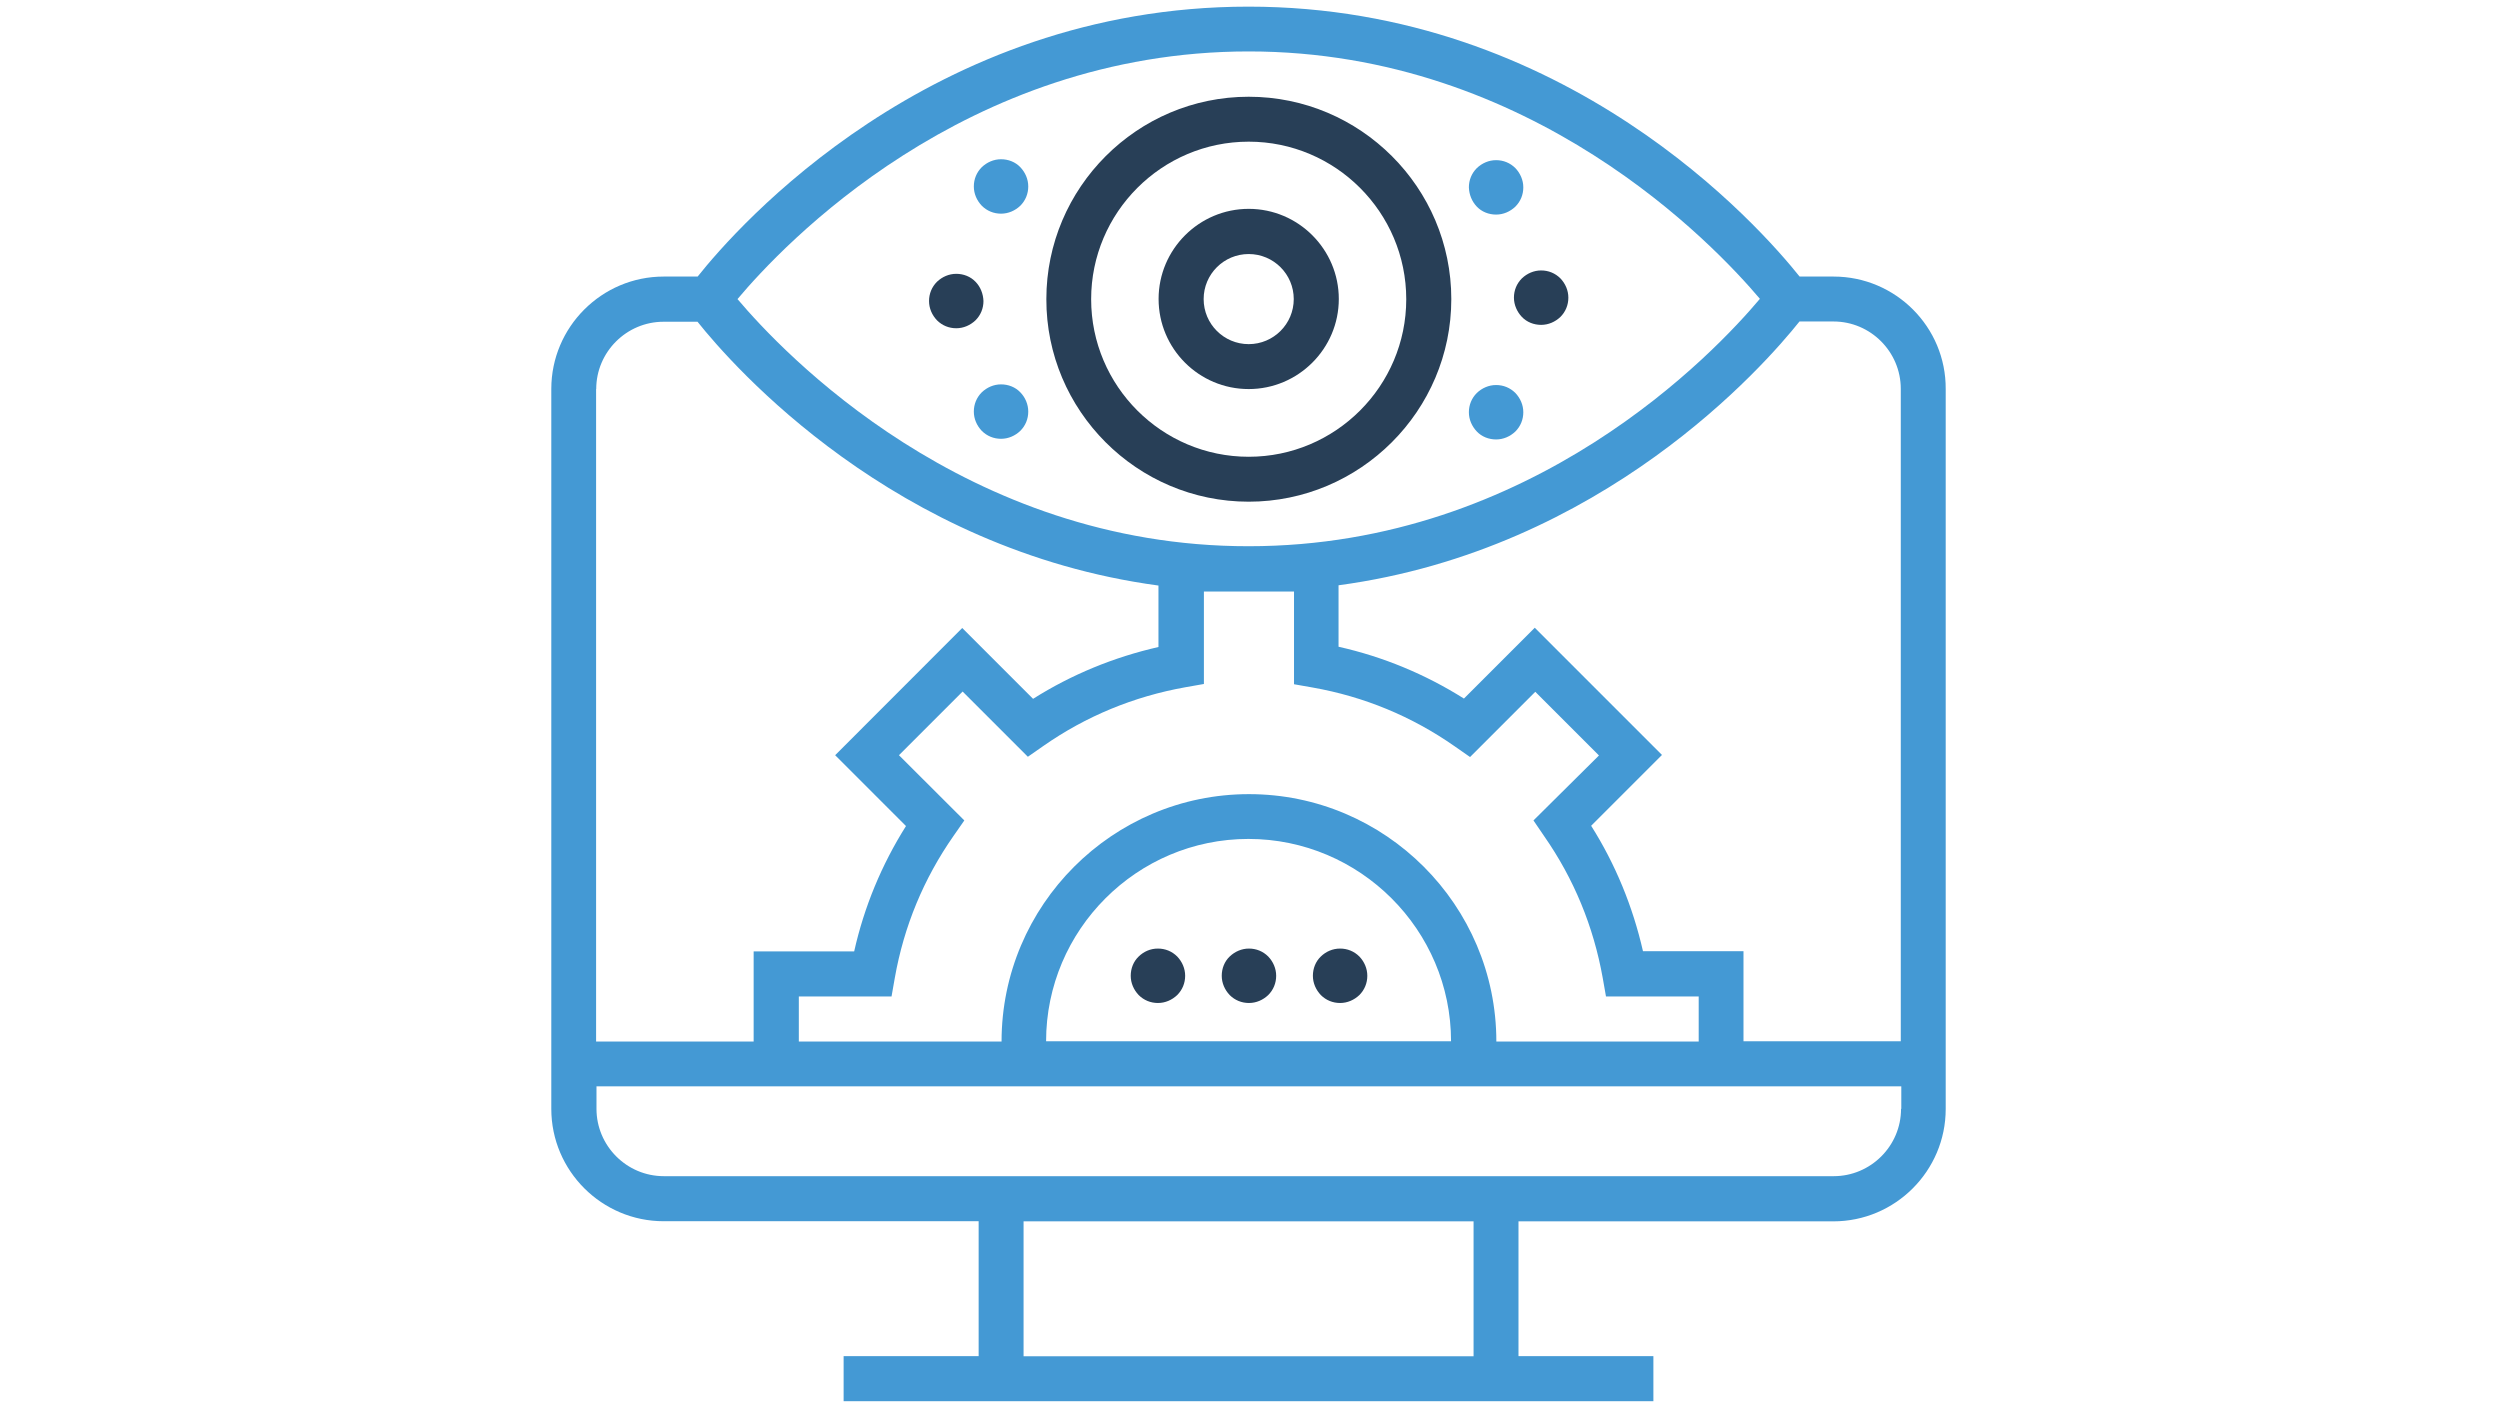 <?xml version="1.0" encoding="utf-8"?>
<!-- Generator: Adobe Illustrator 22.1.0, SVG Export Plug-In . SVG Version: 6.00 Build 0)  -->
<svg version="1.1" id="Capa_1" xmlns="http://www.w3.org/2000/svg" xmlns:xlink="http://www.w3.org/1999/xlink" x="0px" y="0px"
	 viewBox="0 0 1920 1080" style="enable-background:new 0 0 1920 1080;" xml:space="preserve">
<style type="text/css">
	.st0{fill:#4499D4;}
	.st1{fill:#283F57;}
</style>
<g>
	<path class="st0" d="M1408.2,212.4h-26.1C1352,174.7,1203.3,5.1,958.8,5.1S565.7,174.7,535.8,212.4h-26.1
		c-47.6,0-86.3,38.8-86.3,86.3v552.9c0,47.6,38.8,86.3,86.3,86.3h241.9v103.6H647.9v34.6h621.9v-34.6h-103.6V938H1408
		c47.6,0,86.3-38.8,86.3-86.3V298.8C1494.6,251.2,1455.8,212.4,1408.2,212.4L1408.2,212.4z M959,39.5c217.8,0,358.2,149.3,392.6,190
		c-34.2,40.7-174.3,190-392.6,190c-217.8,0.2-358.2-149.1-392.6-189.8C600.7,188.8,740.7,39.5,959,39.5L959,39.5z M1185.8,642
		c22.9,32.8,38,69.4,45.1,109.1l2.5,14.2h71.2v34.6h-155.4c0-104.7-85.3-190-190-190s-190,85.3-190,190H613.5v-34.6h71.2l2.5-14.2
		c7-39.7,22.2-76.3,45.1-109.1l8.3-11.9L690.4,580l48.9-48.9l50.1,50.1l11.9-8.3c32.8-22.9,69.4-38,109.1-45.1l14.2-2.5v-71h69.2
		v71.2l14.2,2.5c39.7,7,76.3,22.2,109.1,45.1l11.9,8.3l50.1-50.1l48.9,48.9l-50.3,49.9L1185.8,642z M1114.4,799.7H803.4
		c0-85.6,69.8-155.4,155.4-155.4S1114.4,714.1,1114.4,799.7L1114.4,799.7z M457.9,298.8c0-28.5,23.3-51.7,51.7-51.7h26.1
		c27,33.9,150.7,175.2,354,202.6v47.2c-34.2,7.8-66.7,21.1-96.3,39.8l-54.4-54.4L641.4,580l54.4,54.4c-18.7,29.7-32.1,62-39.8,96.3
		h-77.2v69.2h-121V298.8z M1131.7,1041.6H786.1V938h345.6V1041.6L1131.7,1041.6z M1460,851.6c0,28.5-23.3,51.7-51.7,51.7H509.8
		c-28.5,0-51.7-23.3-51.7-51.7v-17.3h1002.1v17.3H1460z M1460,799.7h-121v-69.2h-77.2c-7.8-34.2-21.1-66.7-39.8-96.3l54.4-54.4
		l-97.7-97.7l-54.4,54.4c-29.7-18.7-62-32.1-96.3-39.8v-47.2c203.3-27.4,327-168.7,354-202.6h26.1c28.5,0,51.7,23.3,51.7,51.7V799.7
		L1460,799.7z"/>
	<path class="st1" d="M959,385.3c85.6,0,155.6-69.8,155.6-155.6c0-85.6-69.8-155.4-155.6-155.4c-85.6,0-155.4,69.8-155.4,155.4
		C803.4,315.3,873.2,385.3,959,385.3L959,385.3z M959,108.8c66.7,0,121,54.3,121,121s-54.3,121-121,121s-121-54.3-121-121
		S892.3,108.8,959,108.8L959,108.8z"/>
	<path class="st1" d="M959,298.8c38,0,69.2-31,69.2-69.2c0-38-31-69.2-69.2-69.2c-38,0-69.2,31-69.2,69.2
		C889.8,267.8,920.8,298.8,959,298.8L959,298.8z M959,195.1c19.1,0,34.6,15.5,34.6,34.6s-15.5,34.6-34.6,34.6s-34.6-15.5-34.6-34.6
		S939.9,195.1,959,195.1L959,195.1z"/>
</g>
<g>
	<g>
		<path class="st0" d="M783.6,301.3c-3.8-4-9.2-6.1-14.8-6.1c-5.6,0-10.8,2.3-14.8,6.1c-4,4-6.1,9.2-6.1,14.8s2.3,10.8,6.1,14.8
			c4,4,9.2,6.1,14.8,6.1c5.6,0,10.8-2.3,14.8-6.1c4-4,6.1-9.2,6.1-14.8C789.7,310.5,787.4,305.2,783.6,301.3z"/>
	</g>
</g>
<g>
	<g>
		<path class="st1" d="M749.2,216.4c-3.8-4-9.2-6.1-14.8-6.1c-5.6,0-10.8,2.3-14.8,6.1c-4,4-6.1,9.2-6.1,14.8
			c0,5.6,2.3,10.8,6.1,14.8c4,4,9.2,6.1,14.8,6.1c5.6,0,10.8-2.3,14.8-6.1c4-4,6.1-9.2,6.1-14.8C755.1,225.6,753,220.3,749.2,216.4z
			"/>
	</g>
</g>
<g>
	<g>
		<path class="st0" d="M783.6,128.4c-3.8-4-9.2-6.1-14.8-6.1c-5.6,0-10.8,2.3-14.8,6.1c-4,4-6.1,9.2-6.1,14.8s2.3,10.8,6.1,14.8
			c4,4,9.2,6.1,14.8,6.1c5.6,0,10.8-2.3,14.8-6.1c4-4,6.1-9.2,6.1-14.8S787.4,132.4,783.6,128.4z"/>
	</g>
</g>
<g>
	<g>
		<path class="st0" d="M1134.2,158.7c3.8,4,9.2,6.1,14.8,6.1c5.6,0,10.8-2.3,14.8-6.1c4-4,6.1-9.2,6.1-14.8c0-5.6-2.3-10.8-6.1-14.8
			c-4-4-9.2-6.1-14.8-6.1c-5.6,0-10.8,2.3-14.8,6.1c-4,4-6.1,9.2-6.1,14.8C1128.3,149.5,1130.4,154.7,1134.2,158.7z"/>
	</g>
</g>
<g>
	<g>
		<path class="st1" d="M1168.8,243.4c3.8,4,9.2,6.1,14.8,6.1c5.6,0,10.8-2.3,14.8-6.1c4-4,6.1-9.2,6.1-14.8c0-5.6-2.3-10.8-6.1-14.8
			c-4-4-9.2-6.1-14.8-6.1c-5.6,0-10.8,2.3-14.8,6.1c-4,4-6.1,9.2-6.1,14.8C1162.7,234.2,1165.1,239.5,1168.8,243.4z"/>
	</g>
</g>
<g>
	<g>
		<path class="st0" d="M1134.2,331.4c3.8,4,9.2,6.1,14.8,6.1c5.6,0,10.8-2.3,14.8-6.1c4-4,6.1-9.2,6.1-14.8c0-5.6-2.3-10.8-6.1-14.8
			c-4-4-9.2-6.1-14.8-6.1c-5.6,0-10.8,2.3-14.8,6.1c-4,4-6.1,9.2-6.1,14.8C1128.1,322.2,1130.4,327.4,1134.2,331.4z"/>
	</g>
</g>
<g>
	<g>
		<path class="st1" d="M1014.4,734.6c-4,3.8-6.1,9.2-6.1,14.8s2.3,10.8,6.1,14.8c4,4,9.2,6.1,14.8,6.1c5.6,0,10.8-2.3,14.8-6.1
			c4-4,6.1-9.2,6.1-14.8s-2.3-10.8-6.1-14.8c-4-4-9.2-6.1-14.8-6.1C1023.5,728.5,1018.3,730.8,1014.4,734.6z"/>
	</g>
</g>
<g>
	<g>
		<path class="st1" d="M944.4,734.6c-4,3.8-6.1,9.2-6.1,14.8s2.3,10.8,6.1,14.8c4,4,9.2,6.1,14.8,6.1s10.8-2.3,14.8-6.1
			c4-4,6.1-9.2,6.1-14.8s-2.3-10.8-6.1-14.8c-4-4-9.2-6.1-14.8-6.1S948.4,730.8,944.4,734.6z"/>
	</g>
</g>
<g>
	<g>
		<path class="st1" d="M874.5,734.6c-4,3.8-6.1,9.2-6.1,14.8s2.3,10.8,6.1,14.8c4,4,9.2,6.1,14.8,6.1s10.8-2.3,14.8-6.1
			c4-4,6.1-9.2,6.1-14.8s-2.3-10.8-6.1-14.8c-4-4-9.2-6.1-14.8-6.1C883.5,728.5,878.4,730.8,874.5,734.6z"/>
	</g>
</g>
</svg>
